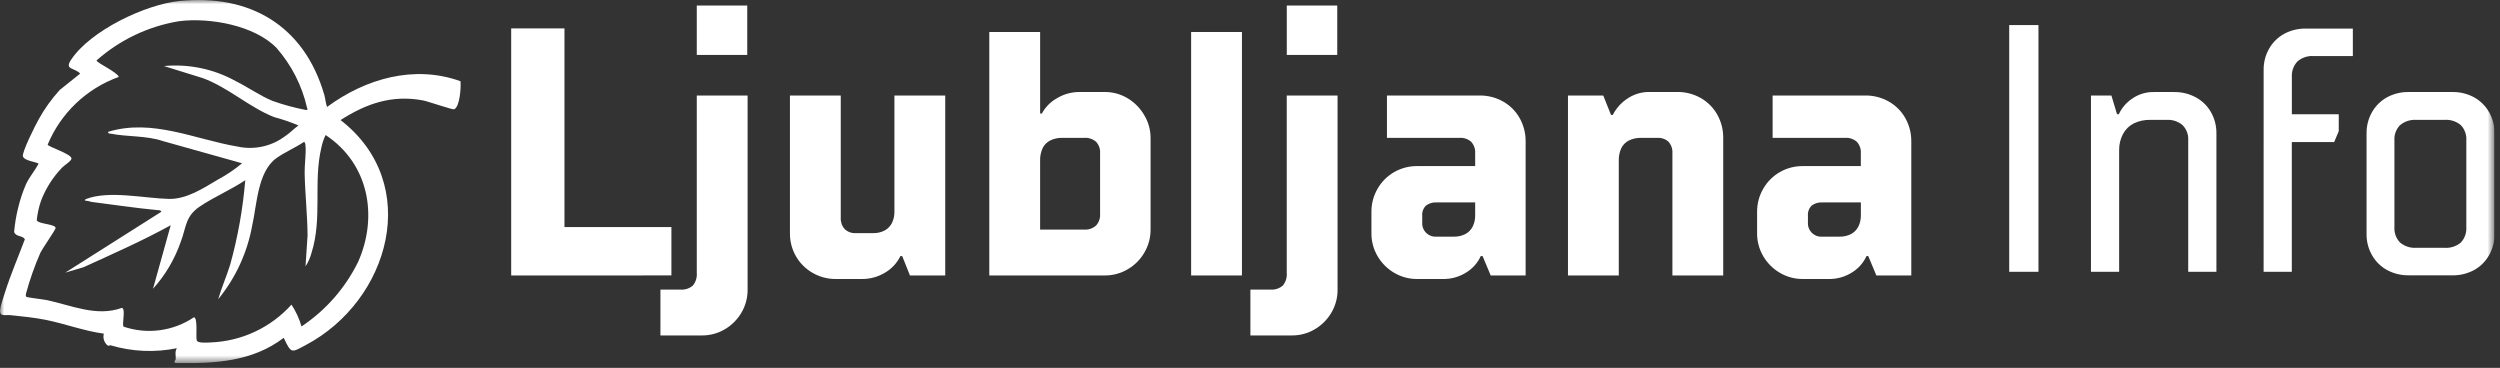 <svg xmlns="http://www.w3.org/2000/svg" width="299" height="44" viewBox="0 0 299 44" fill="none"><rect x="0" y="0" width="299" height="44" fill="#333333" stroke="none"/><g clip-path="url(#clip0_443_2489)"><path d="M61.138 32.946V3.4H67.51V27.16H80.3V32.941L61.138 32.946Z" fill="white"></path><mask id="mask0_443_2489" style="mask-type:luminance" maskUnits="userSpaceOnUse" x="0" y="0" width="299" height="44"><path d="M298.343 0H0V43.439H298.343V0Z" fill="white"></path></mask><g mask="url(#mask0_443_2489)"><path d="M78.988 40.119V34.634H81.352C81.625 34.66 81.9 34.63 82.161 34.546C82.422 34.463 82.664 34.327 82.871 34.148C83.214 33.727 83.38 33.189 83.335 32.648V11.423H89.412V34.634C89.423 35.605 89.168 36.561 88.674 37.397C88.192 38.216 87.51 38.899 86.691 39.381C85.854 39.875 84.898 40.13 83.926 40.119H78.988ZM83.335 0.661H89.37V6.569H83.335V0.661Z" fill="white"></path><path d="M99.963 33.368C98.985 33.377 98.023 33.122 97.178 32.63C96.352 32.156 95.667 31.472 95.193 30.646C94.713 29.805 94.465 28.851 94.477 27.882V11.424H100.554V26.024C100.522 26.524 100.688 27.017 101.018 27.395C101.197 27.566 101.409 27.697 101.642 27.78C101.874 27.864 102.122 27.898 102.368 27.881H104.436C104.913 27.895 105.385 27.785 105.808 27.564C106.179 27.363 106.48 27.054 106.673 26.679C106.882 26.252 106.985 25.781 106.973 25.306V11.424H113.05V32.946H108.83L107.902 30.625H107.691C107.287 31.452 106.648 32.141 105.855 32.608C105.009 33.119 104.036 33.383 103.048 33.368H99.963Z" fill="white"></path><path d="M118.32 32.945V3.826H124.4V13.575H124.611C125.005 12.837 125.597 12.223 126.32 11.803C127.184 11.259 128.189 10.981 129.21 11.003H132.122C133.08 10.996 134.021 11.251 134.844 11.741C135.674 12.234 136.365 12.931 136.849 13.767C137.345 14.588 137.608 15.529 137.609 16.488V27.459C137.614 28.423 137.359 29.371 136.87 30.202C136.39 31.034 135.701 31.725 134.87 32.207C134.039 32.696 133.091 32.951 132.127 32.945H118.32ZM129.673 27.459C129.929 27.477 130.186 27.444 130.429 27.36C130.672 27.277 130.895 27.145 131.086 26.974C131.255 26.79 131.385 26.573 131.468 26.338C131.552 26.102 131.587 25.852 131.571 25.603V18.344C131.59 18.091 131.557 17.837 131.474 17.597C131.39 17.357 131.258 17.137 131.086 16.951C130.694 16.617 130.187 16.45 129.673 16.486H127.056C126.552 16.473 126.053 16.582 125.6 16.804C125.203 17.004 124.884 17.33 124.693 17.731C124.486 18.188 124.385 18.686 124.398 19.188V27.459H129.673Z" fill="white"></path><path d="M148.536 3.826H142.459V32.945H148.536V3.826Z" fill="white"></path><path d="M149.548 40.119V34.634H151.911C152.184 34.66 152.459 34.63 152.721 34.546C152.982 34.463 153.223 34.327 153.431 34.148C153.774 33.727 153.94 33.189 153.895 32.648V11.423H159.972V34.634C159.983 35.605 159.727 36.561 159.233 37.397C158.752 38.216 158.069 38.899 157.25 39.381C156.413 39.875 155.457 40.13 154.485 40.119H149.548ZM153.9 0.661H159.935V6.569H153.9V0.661Z" fill="white"></path><path d="M169.51 33.367C168.538 33.378 167.582 33.123 166.745 32.629C165.926 32.148 165.243 31.465 164.762 30.646C164.268 29.809 164.012 28.853 164.023 27.881V25.349C164.014 24.371 164.269 23.409 164.762 22.564C165.235 21.738 165.92 21.054 166.745 20.58C167.587 20.1 168.541 19.852 169.51 19.864H176.43V18.344C176.449 18.091 176.416 17.837 176.333 17.597C176.249 17.357 176.117 17.137 175.945 16.951C175.567 16.622 175.074 16.455 174.574 16.487H165.88V11.423H176.98C177.955 11.413 178.916 11.661 179.765 12.14C180.596 12.606 181.283 13.292 181.75 14.123C182.228 14.973 182.474 15.934 182.465 16.909V32.946H178.289L177.317 30.624H177.1C176.743 31.413 176.164 32.08 175.433 32.544C174.563 33.113 173.539 33.4 172.5 33.367H169.51ZM173.857 28.303C174.347 28.32 174.834 28.211 175.27 27.987C175.641 27.785 175.942 27.477 176.135 27.101C176.342 26.674 176.443 26.203 176.43 25.729V24.21H171.83C171.369 24.178 170.912 24.313 170.543 24.59C170.384 24.749 170.261 24.941 170.184 25.152C170.108 25.364 170.078 25.59 170.099 25.814V26.574C170.079 26.806 170.111 27.04 170.191 27.259C170.271 27.477 170.398 27.676 170.563 27.841C170.727 28.006 170.926 28.132 171.145 28.212C171.364 28.292 171.598 28.323 171.83 28.303H173.857Z" fill="white"></path><path d="M187.529 32.946V11.424H191.749L192.677 13.745H192.888C193.277 12.983 193.85 12.33 194.555 11.845C195.375 11.268 196.36 10.971 197.362 11H200.611C201.586 10.99 202.546 11.237 203.396 11.716C204.227 12.182 204.914 12.868 205.38 13.7C205.859 14.549 206.107 15.51 206.097 16.485V32.946H200.02V18.346C200.039 18.095 200.008 17.842 199.929 17.603C199.849 17.364 199.722 17.143 199.556 16.954C199.374 16.79 199.16 16.664 198.928 16.584C198.696 16.504 198.451 16.472 198.206 16.489H196.264C195.76 16.476 195.261 16.584 194.808 16.806C194.411 17.006 194.092 17.332 193.901 17.734C193.694 18.191 193.593 18.689 193.606 19.19V32.946H187.529Z" fill="white"></path><path d="M215.635 33.367C214.663 33.378 213.708 33.123 212.871 32.629C212.051 32.148 211.369 31.465 210.887 30.646C210.393 29.809 210.138 28.853 210.149 27.881V25.349C210.14 24.371 210.395 23.409 210.887 22.564C211.361 21.739 212.046 21.054 212.871 20.58C213.712 20.1 214.666 19.852 215.635 19.864H222.556V18.344C222.575 18.091 222.542 17.837 222.459 17.597C222.375 17.357 222.243 17.137 222.071 16.951C221.692 16.622 221.199 16.455 220.699 16.487H212.005V11.423H223.105C224.08 11.413 225.041 11.661 225.891 12.14C226.722 12.607 227.408 13.293 227.875 14.123C228.354 14.973 228.6 15.934 228.591 16.909V32.946H224.414L223.443 30.624H223.232C222.875 31.412 222.295 32.08 221.565 32.544C220.695 33.113 219.671 33.4 218.632 33.367H215.635ZM219.982 28.303C220.472 28.32 220.959 28.211 221.395 27.987C221.766 27.785 222.067 27.477 222.26 27.101C222.469 26.674 222.572 26.204 222.56 25.729V24.21H217.96C217.499 24.178 217.042 24.313 216.673 24.59C216.514 24.749 216.391 24.941 216.315 25.153C216.238 25.364 216.209 25.59 216.23 25.814V26.574C216.21 26.806 216.242 27.04 216.322 27.258C216.402 27.477 216.528 27.676 216.693 27.84C216.858 28.005 217.057 28.132 217.275 28.212C217.494 28.292 217.728 28.323 217.96 28.303H219.982Z" fill="white"></path><path d="M240.3 3H243.8V32.505H240.3V3ZM250.079 32.509V11.428H252.524L253.198 13.662H253.409C253.758 12.912 254.305 12.271 254.99 11.807C255.76 11.266 256.683 10.986 257.624 11.007H260.024C260.928 10.994 261.82 11.212 262.617 11.639C263.376 12.047 264.004 12.661 264.429 13.41C264.868 14.18 265.094 15.053 265.083 15.939V32.506H261.711V16.782C261.733 16.449 261.684 16.116 261.568 15.803C261.452 15.491 261.271 15.207 261.037 14.969C260.51 14.52 259.828 14.293 259.137 14.337H257.2C256.509 14.316 255.824 14.461 255.2 14.758C254.652 15.038 254.203 15.48 253.913 16.023C253.596 16.619 253.436 17.287 253.449 17.962V32.506L250.079 32.509ZM270.731 8.351C270.72 7.465 270.946 6.592 271.385 5.822C271.806 5.077 272.426 4.464 273.176 4.051C273.978 3.619 274.879 3.401 275.79 3.419H281.4V6.707H276.721C276.367 6.68 276.012 6.724 275.675 6.836C275.338 6.948 275.028 7.127 274.761 7.361C274.534 7.607 274.359 7.896 274.247 8.211C274.134 8.526 274.087 8.861 274.107 9.195V13.664H279.714V15.685L279.167 16.992H274.1V32.506H270.728L270.731 8.351ZM288.1 32.926C287.189 32.944 286.288 32.726 285.486 32.294C284.736 31.881 284.116 31.268 283.695 30.523C283.257 29.755 283.031 28.884 283.041 28V15.938C283.03 15.052 283.256 14.179 283.695 13.409C284.117 12.664 284.737 12.051 285.486 11.638C286.288 11.206 287.189 10.988 288.1 11.006H293.285C294.196 10.988 295.097 11.206 295.899 11.638C296.648 12.051 297.268 12.664 297.69 13.409C298.129 14.179 298.354 15.052 298.343 15.938V28C298.354 28.886 298.129 29.759 297.69 30.528C297.269 31.273 296.649 31.886 295.899 32.299C295.097 32.731 294.196 32.949 293.285 32.931L288.1 32.926ZM292.358 29.638C293.069 29.692 293.773 29.465 294.318 29.006C294.548 28.758 294.726 28.466 294.838 28.147C294.951 27.827 294.996 27.488 294.972 27.151V16.781C294.994 16.45 294.947 16.118 294.835 15.806C294.722 15.495 294.546 15.21 294.318 14.969C293.773 14.509 293.069 14.282 292.358 14.336H288.986C288.282 14.289 287.587 14.515 287.047 14.969C286.813 15.206 286.632 15.49 286.516 15.803C286.4 16.115 286.351 16.448 286.373 16.781V27.151C286.348 27.49 286.396 27.831 286.512 28.15C286.628 28.47 286.81 28.762 287.047 29.006C287.587 29.459 288.282 29.686 288.986 29.638H292.358Z" fill="white"></path><path d="M9.591 8.8C8.846 8.041 7.691 8.372 8.503 7.144C10.813 3.66 17.361 0.532 21.494 0.116C29.846 -0.726 36.364 3.026 38.779 11.321C38.925 11.821 38.942 12.321 39.113 12.794C43.721 9.394 49.55 7.726 55.073 9.713C55.15 10.413 55.004 12.78 54.315 13.072C54.134 13.149 51.185 12.117 50.556 12.002C46.881 11.326 43.834 12.373 40.729 14.359C50.567 21.97 46.629 35.948 36.567 41.271C34.837 42.187 34.85 42.343 33.934 40.403C30.163 43.28 25.674 43.474 21.157 43.435C20.591 43.375 21.007 43.156 21.018 42.924C21.04 42.466 20.888 42.09 21.153 41.645C18.532 42.18 15.819 42.064 13.253 41.306C13.141 41.279 12.972 41.371 12.909 41.347C12.693 41.182 12.531 40.957 12.443 40.7C12.356 40.443 12.348 40.165 12.419 39.903C10.048 39.588 7.788 38.719 5.456 38.251C4.071 37.973 2.656 37.845 1.256 37.693C0.556 37.617 -0.196 37.993 0.056 36.775C0.141 36.367 0.456 35.398 0.604 34.944C1.282 32.812 2.189 30.706 2.975 28.611C2.675 28.126 1.869 28.347 1.691 27.736C1.772 26.78 1.929 25.831 2.16 24.9C2.393 23.917 2.711 22.956 3.111 22.028C3.524 21.159 4.144 20.442 4.602 19.609C4.583 19.368 2.995 19.309 2.745 18.722C2.56 18.289 4.283 14.861 4.634 14.258C5.333 12.998 6.176 11.824 7.146 10.758L9.591 8.8ZM34.123 16.273C34.665 15.92 35.16 15.379 35.699 15.006C34.752 14.602 33.777 14.268 32.782 14.006C29.789 12.819 27.318 10.47 24.262 9.346L19.609 7.9C22.585 7.622 25.576 8.249 28.19 9.7C29.673 10.433 31.065 11.441 32.595 12.068C33.914 12.536 35.267 12.903 36.642 13.168C36.881 13.099 36.734 12.98 36.719 12.881C36.118 10.237 34.868 7.784 33.083 5.744C30.456 3.022 25.058 2.075 21.43 2.533C17.759 3.134 14.334 4.76 11.548 7.225C11.511 7.492 14.067 8.648 14.208 9.2C12.304 9.883 10.563 10.956 9.098 12.351C7.633 13.746 6.476 15.432 5.7 17.3C5.715 17.533 8.53 18.411 8.55 18.946C8.562 19.246 7.718 19.746 7.455 20.019C6.342 21.161 5.476 22.518 4.908 24.008C4.647 24.764 4.475 25.547 4.394 26.343C4.615 26.816 6.626 26.781 6.655 27.27C6.665 27.444 5.079 29.715 4.823 30.248C4.146 31.797 3.582 33.393 3.134 35.023C3.098 35.173 3.021 35.377 3.164 35.503C3.257 35.584 5.231 35.812 5.608 35.892C8.561 36.525 11.554 37.92 14.583 36.82C15.072 36.959 14.547 38.779 14.783 39.069C16.177 39.542 17.66 39.687 19.119 39.492C20.578 39.297 21.972 38.768 23.192 37.945C23.692 38.015 23.392 40.303 23.535 40.719C23.661 41.076 24.835 40.97 25.195 40.955C27.027 40.886 28.826 40.451 30.486 39.674C32.147 38.897 33.634 37.795 34.861 36.433C35.39 37.237 35.795 38.117 36.061 39.043C38.967 37.108 41.307 34.436 42.841 31.3C45.241 25.869 44.117 19.561 38.941 16.149C38.715 16.621 38.547 17.119 38.441 17.631C37.441 21.773 38.59 26.086 37.241 30.296C37.093 30.85 36.857 31.377 36.541 31.855L36.785 28.164C36.765 25.664 36.485 23.179 36.435 20.687C36.418 19.743 36.617 18.326 36.543 17.524C36.525 17.324 36.543 17.115 36.373 16.961C35.34 17.661 34.039 18.204 33.035 18.931C30.796 20.553 30.729 24.516 30.149 27.047C29.559 30.254 28.166 33.26 26.1 35.783C26.5 34.368 27.109 33.033 27.538 31.625C28.45 28.332 29.051 24.96 29.332 21.555C27.632 22.693 25.555 23.575 23.881 24.708C22.15 25.88 22.293 27.15 21.626 28.9C20.906 30.983 19.775 32.901 18.3 34.539L20.417 26.939C17.043 28.8 13.507 30.354 10 31.956L7.8 32.608L19.3 25.325C19.2 25.111 19.065 25.152 18.876 25.134C16.162 24.88 13.603 24.478 10.948 24.15C10.696 24.068 10.436 24.013 10.173 23.986C10.09 23.918 10.221 23.833 10.291 23.805C13.012 22.739 17.382 23.732 20.212 23.79C22.285 23.833 24.251 22.556 26.012 21.508C27.056 20.949 28.042 20.286 28.954 19.529L19.473 16.869C17.559 16.212 15.173 16.369 13.319 15.998C13.178 15.97 12.859 16.011 12.948 15.76C18.241 14.16 23.319 16.671 28.427 17.533C29.411 17.744 30.428 17.741 31.411 17.523C32.393 17.305 33.317 16.878 34.119 16.271" fill="white"></path></g></g><defs><clipPath id="clip0_443_2489"><rect width="298.343" height="43.439" fill="white"></rect></clipPath></defs></svg>